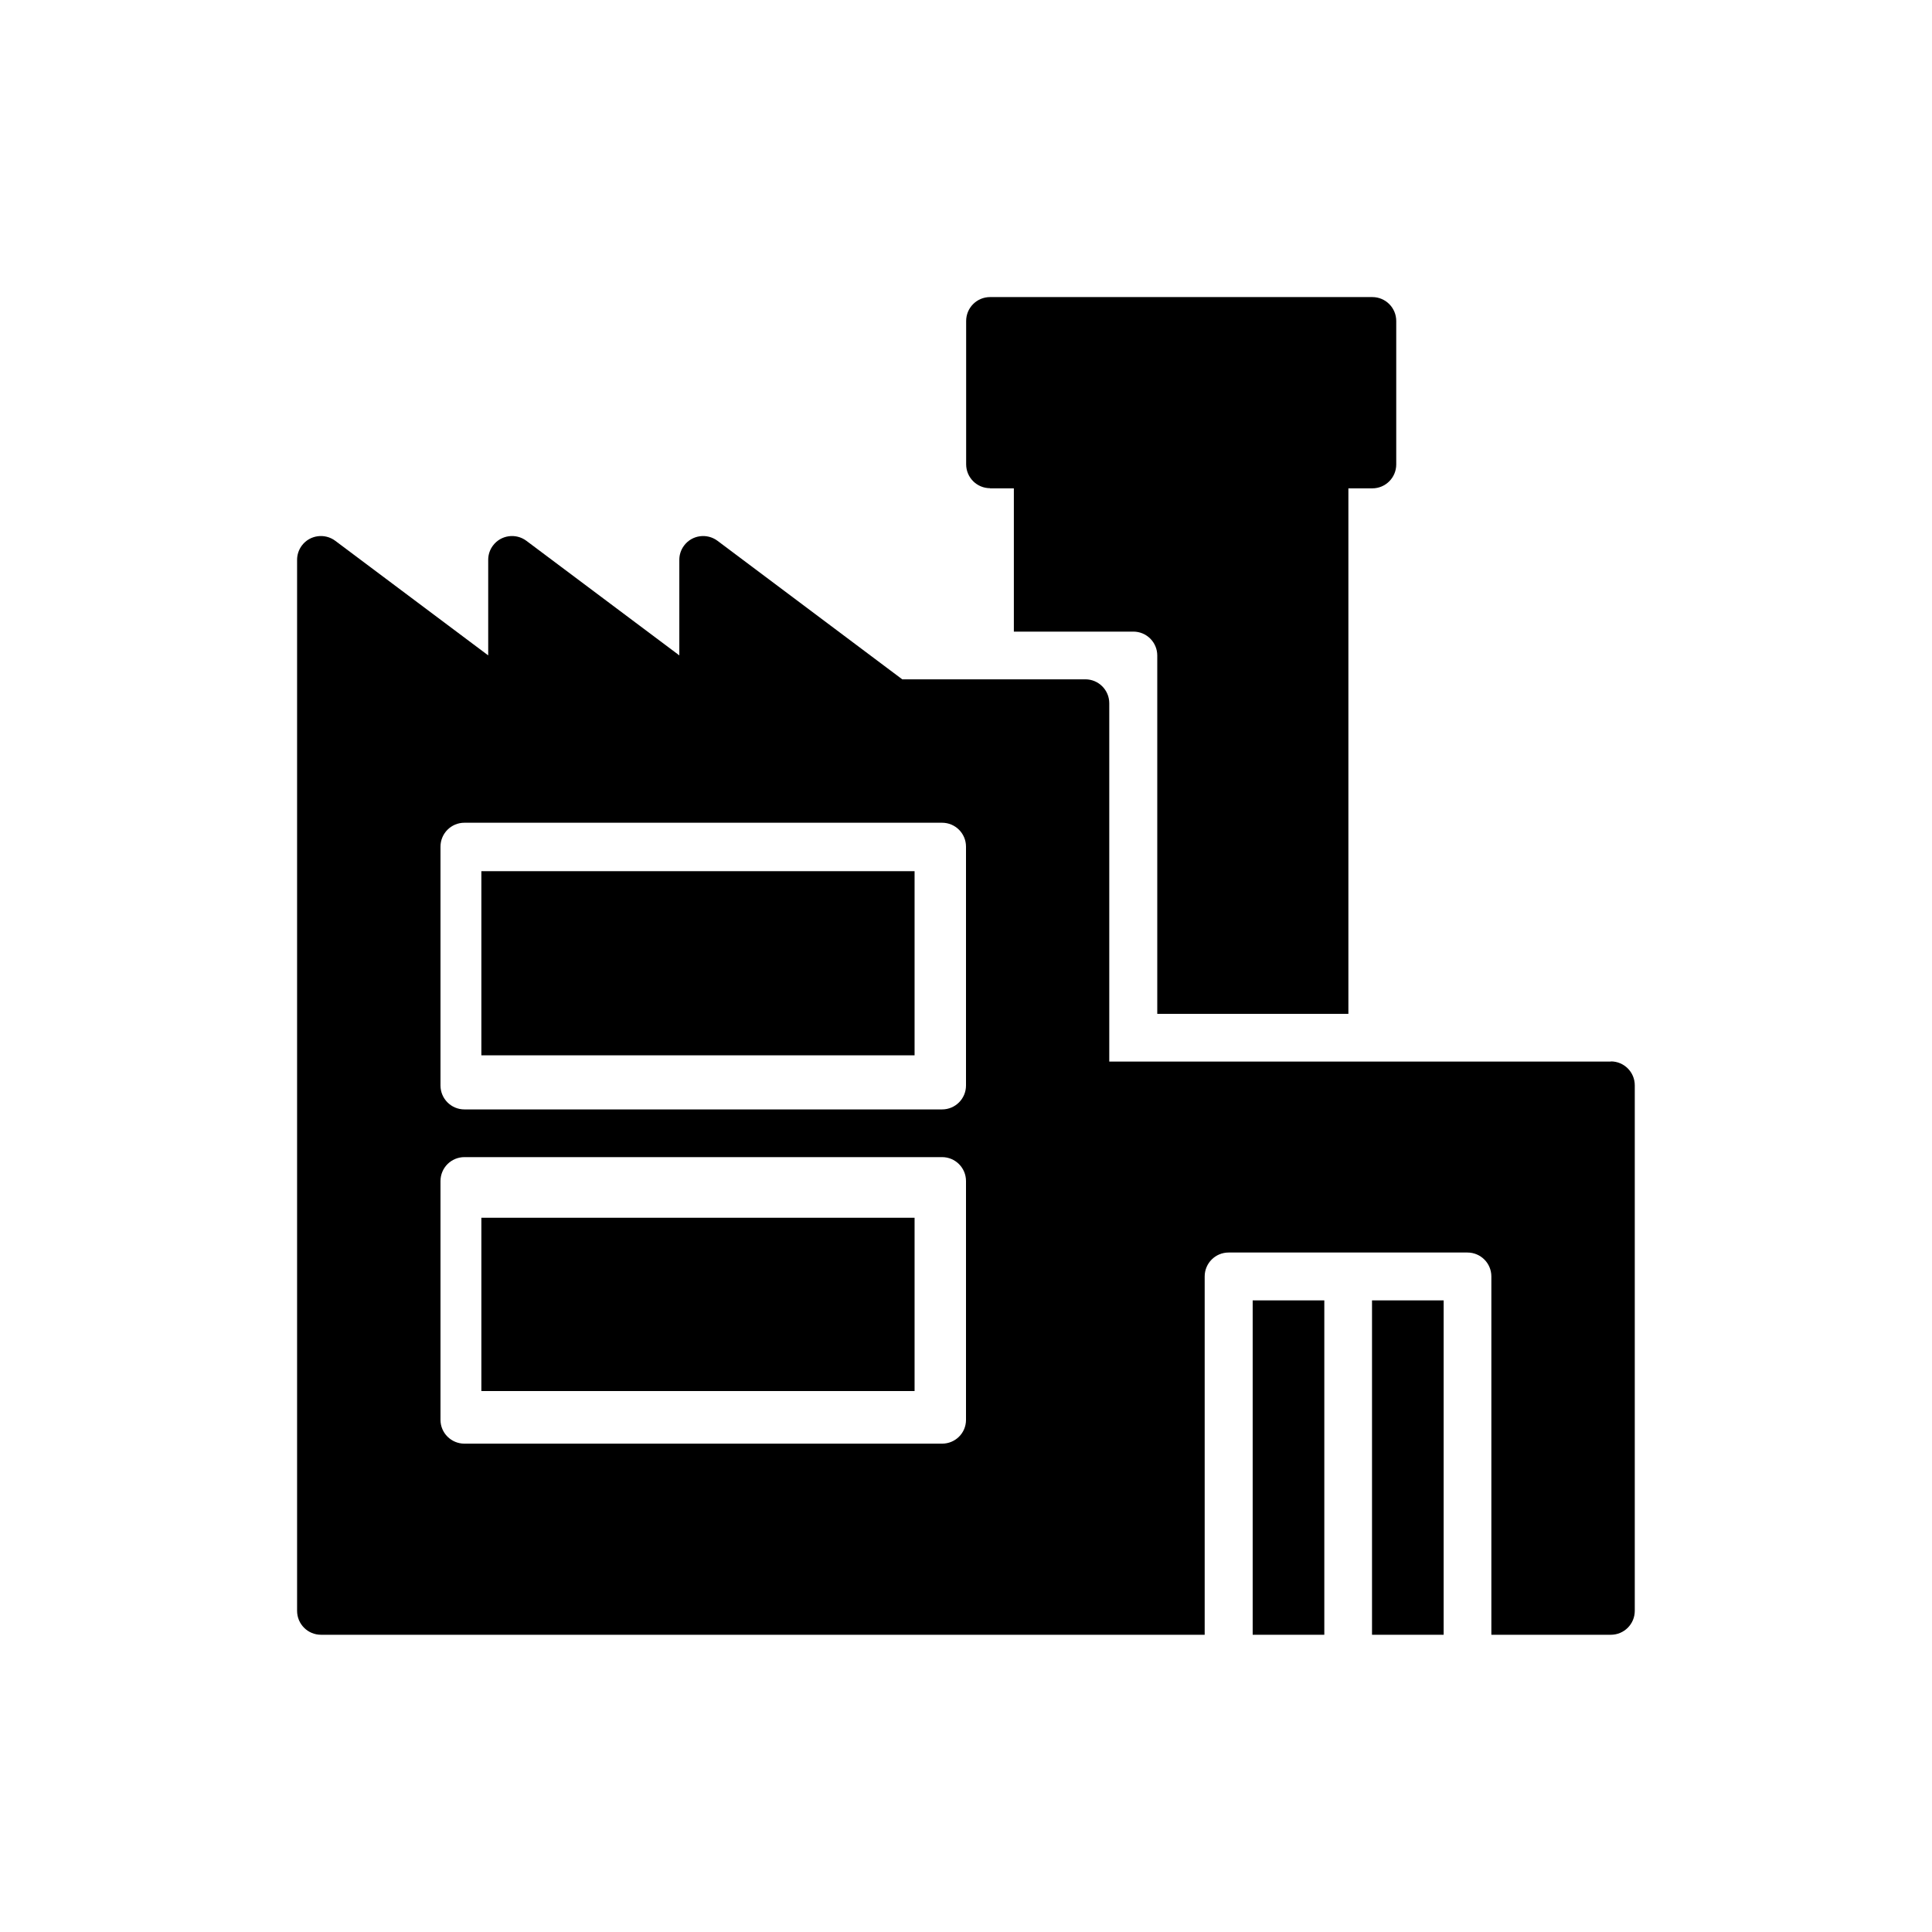 <svg xmlns="http://www.w3.org/2000/svg" id="uuid-23d011bd-92ac-46bf-8ee3-499951edfe77" viewBox="0 0 130 130"><rect x="32.39" y="81.94" width="29.15" height="11.66" style="stroke-width:0px;"></rect><rect x="32.39" y="58.62" width="29.15" height="12.39" style="stroke-width:0px;"></rect><rect x="92.32" y="87.5" width="4.82" height="22.5" style="stroke-width:0px;"></rect><path d="M108.39,71.43h-33.75v-24.11c0-.89-.72-1.61-1.61-1.61h-12.32l-12.43-9.32c-.71-.53-1.72-.39-2.25.32-.21.28-.32.61-.32.96v6.43l-10.29-7.71c-.71-.53-1.72-.39-2.25.32-.21.28-.32.61-.32.96v6.43l-10.29-7.71c-.71-.53-1.72-.39-2.25.32-.21.28-.32.62-.32.96v70.72c0,.89.72,1.61,1.61,1.61h59.46v-24.11c0-.89.72-1.61,1.61-1.61h16.07c.89,0,1.61.72,1.61,1.61v24.11h8.04c.89,0,1.61-.72,1.61-1.61v-35.36c0-.89-.72-1.61-1.61-1.61ZM65,95.54c0,.89-.72,1.6-1.61,1.6H31.25c-.89,0-1.61-.72-1.61-1.6v-16.07c0-.89.72-1.61,1.61-1.61h32.14c.89,0,1.61.72,1.61,1.61v16.07ZM65,73.04c0,.89-.72,1.61-1.61,1.61H31.25c-.89,0-1.61-.72-1.61-1.61v-16.07c0-.89.72-1.61,1.61-1.61h32.14c.89,0,1.61.72,1.61,1.61v16.07Z" style="stroke-width:0px;"></path><rect x="84.29" y="87.5" width="4.82" height="22.5" style="stroke-width:0px;"></rect><path d="M66.61,32.86h1.61v9.64h8.04c.89,0,1.61.72,1.61,1.61v24.11h12.86v-35.36h1.61c.89,0,1.61-.72,1.61-1.61h0v-9.65c0-.89-.72-1.61-1.61-1.61h-25.72c-.89,0-1.61.72-1.61,1.61v9.64c0,.89.72,1.61,1.61,1.61Z" style="stroke-width:0px;"></path></svg>